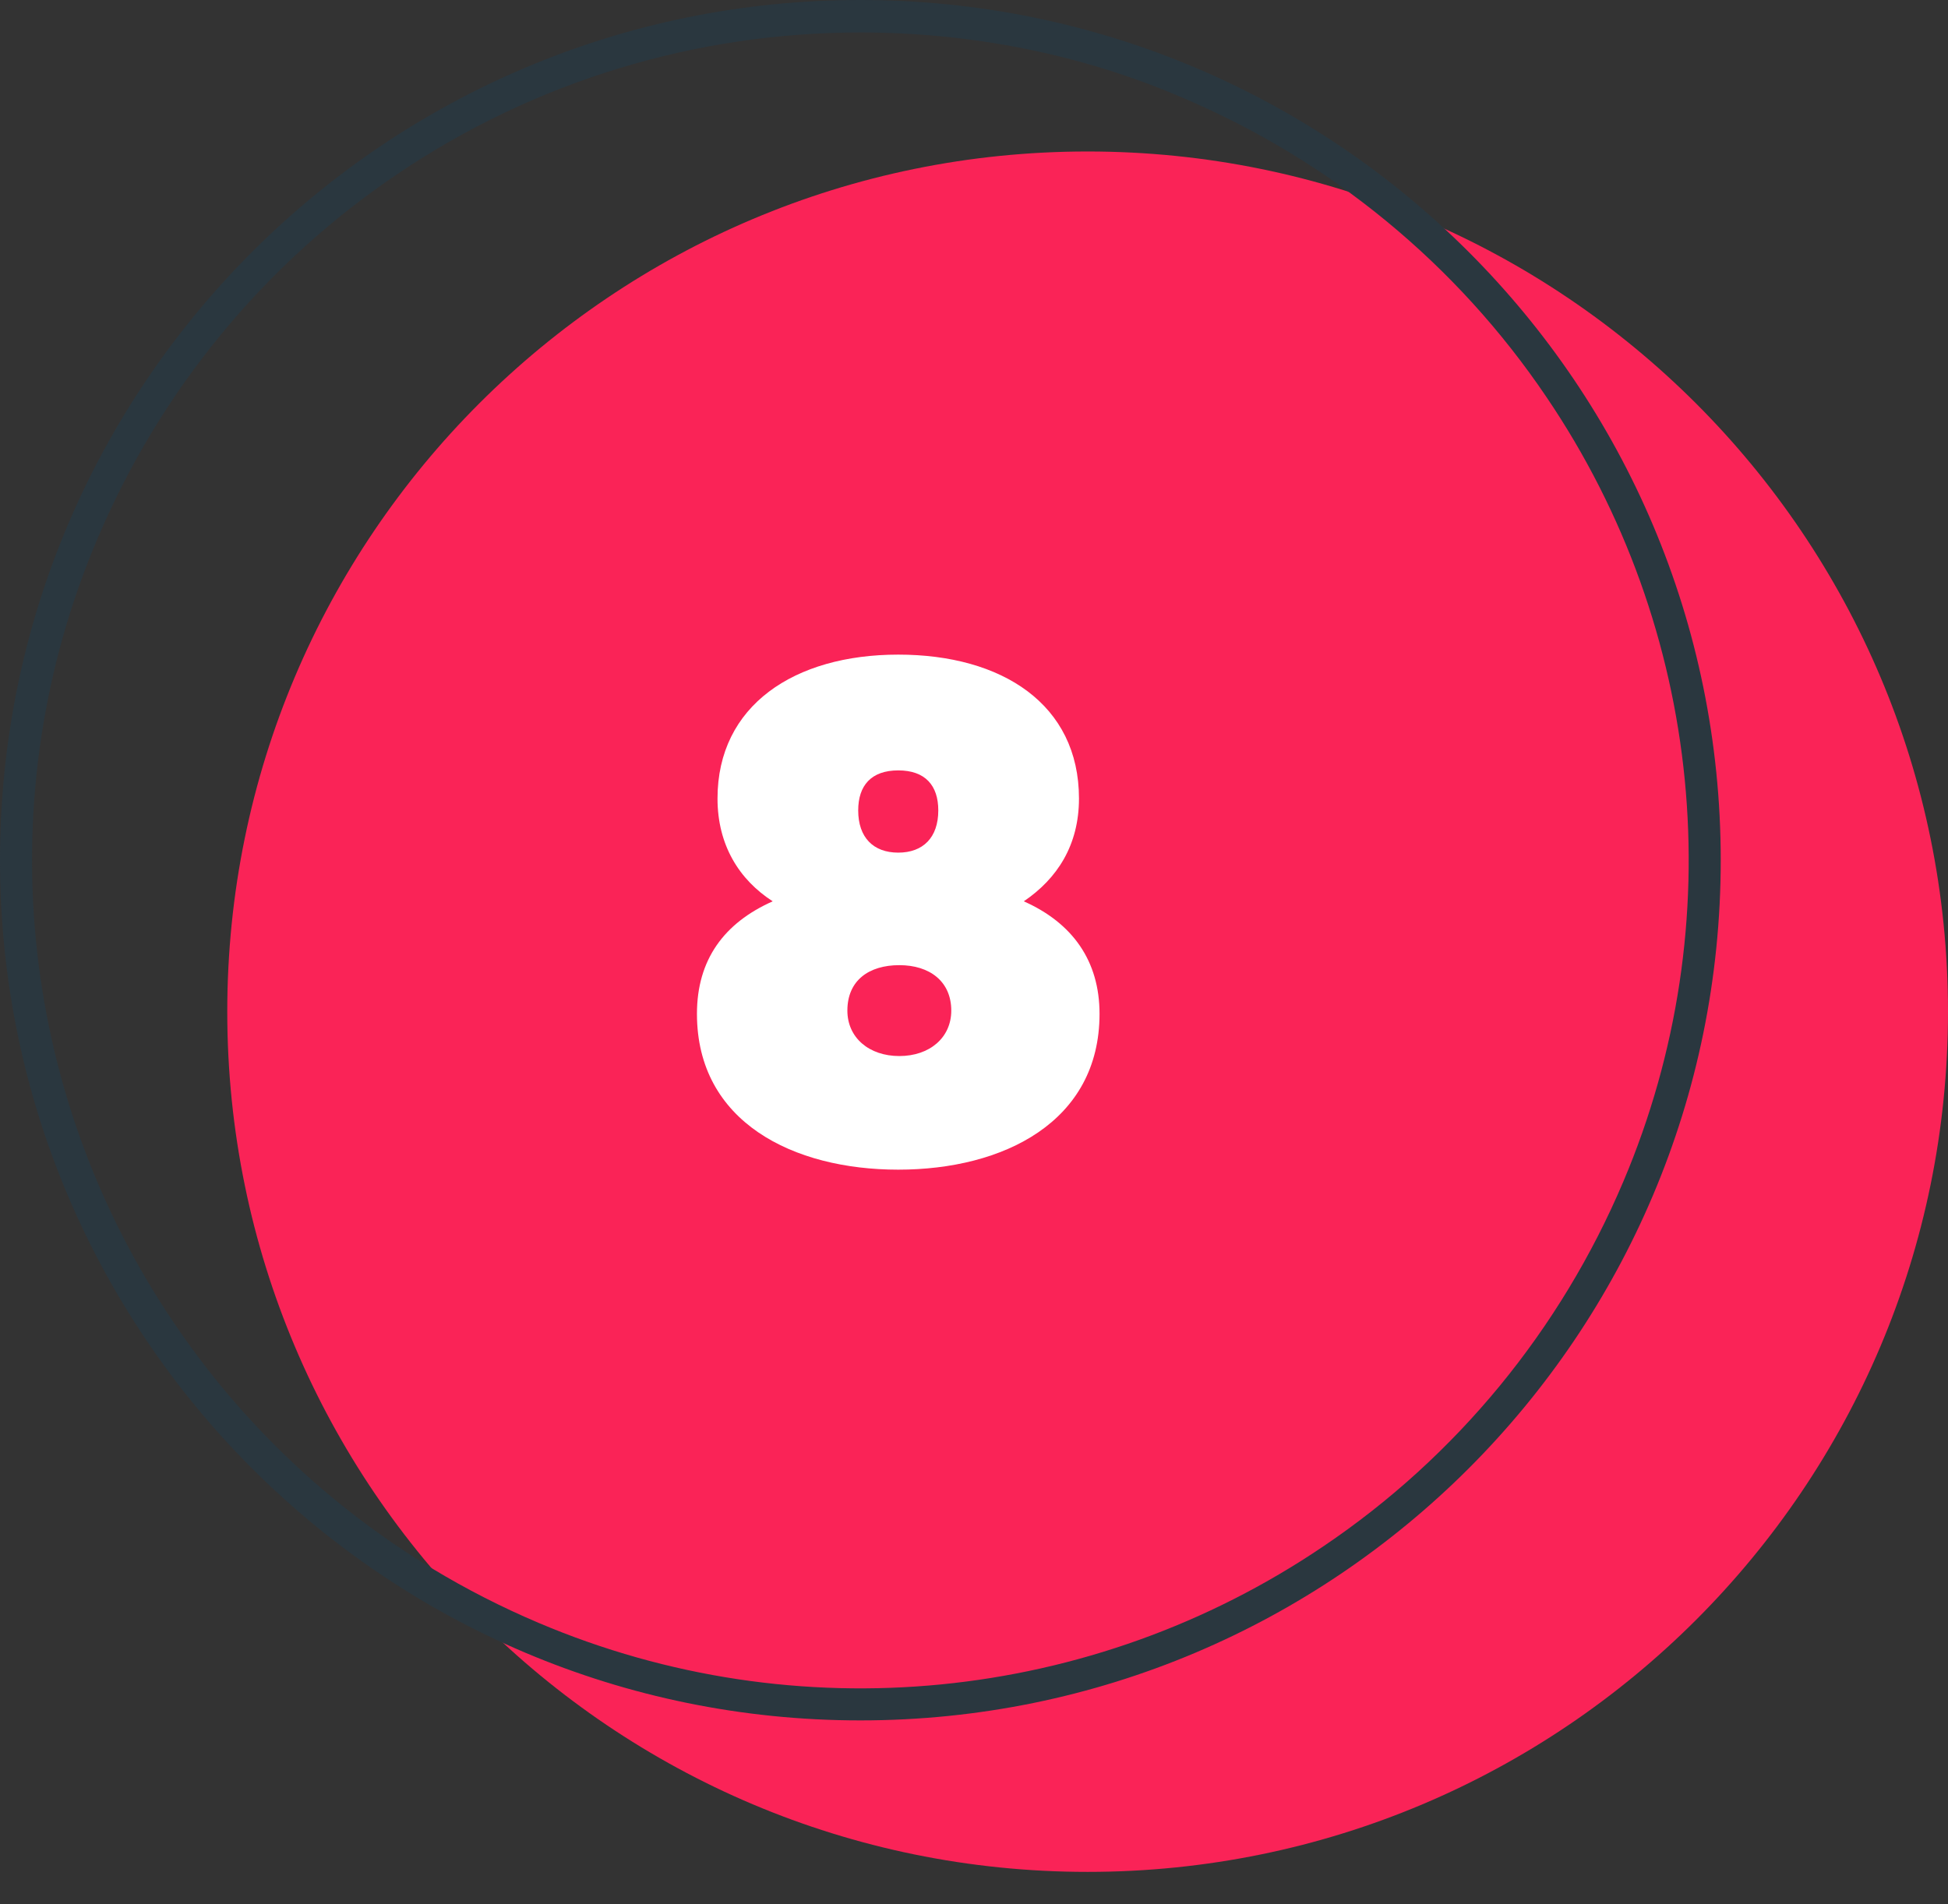 <svg width="45" height="44" viewBox="0 0 45 44" fill="none" xmlns="http://www.w3.org/2000/svg">
<rect x="0" y="0" width="45" height="44" fill="#333333" stroke="none"/>
<path d="M25.125 43.25C36.102 43.25 45 34.352 45 23.375C45 12.398 36.102 3.5 25.125 3.5C14.148 3.5 5.25 12.398 5.25 23.375C5.25 34.352 14.148 43.25 25.125 43.25Z" fill="#FA2357"/>
<path d="M19.875 0.75C16.075 0.75 12.35 1.875 9.175 4.025C6.1 6.1 3.7 9.025 2.25 12.45C-0.275 18.4 0.4 25.225 4.025 30.575C6.1 33.65 9.025 36.05 12.45 37.5C18.4 40.025 25.225 39.35 30.575 35.725C33.65 33.65 36.05 30.725 37.5 27.3C40.025 21.35 39.35 14.525 35.725 9.175C33.65 6.1 30.725 3.7 27.3 2.25C24.975 1.25 22.425 0.75 19.875 0.75ZM19.875 0C30.85 0 39.75 8.9 39.75 19.875C39.75 30.85 30.85 39.75 19.875 39.75C8.9 39.75 0 30.85 0 19.875C0 8.9 8.9 0 19.875 0Z" fill="#2A373F"/>
<path d="M16.1 23.425C16.1 22.175 16.725 21.325 17.85 20.825C17.075 20.325 16.575 19.525 16.575 18.45C16.575 16.3 18.35 15.125 20.75 15.125C23.15 15.125 24.925 16.275 24.925 18.45C24.925 19.525 24.425 20.3 23.65 20.825C24.775 21.325 25.4 22.2 25.4 23.425C25.4 25.925 23.175 27.025 20.75 27.025C18.325 27.025 16.1 25.925 16.1 23.425ZM21.975 23.35C21.975 22.675 21.475 22.3 20.775 22.3C20.075 22.3 19.575 22.65 19.575 23.35C19.575 23.975 20.075 24.4 20.775 24.4C21.475 24.4 21.975 23.975 21.975 23.35ZM21.675 18.725C21.675 18.15 21.375 17.8 20.75 17.8C20.125 17.8 19.825 18.15 19.825 18.725C19.825 19.35 20.175 19.7 20.75 19.7C21.325 19.7 21.675 19.35 21.675 18.725Z" fill="white"/>
</svg>
